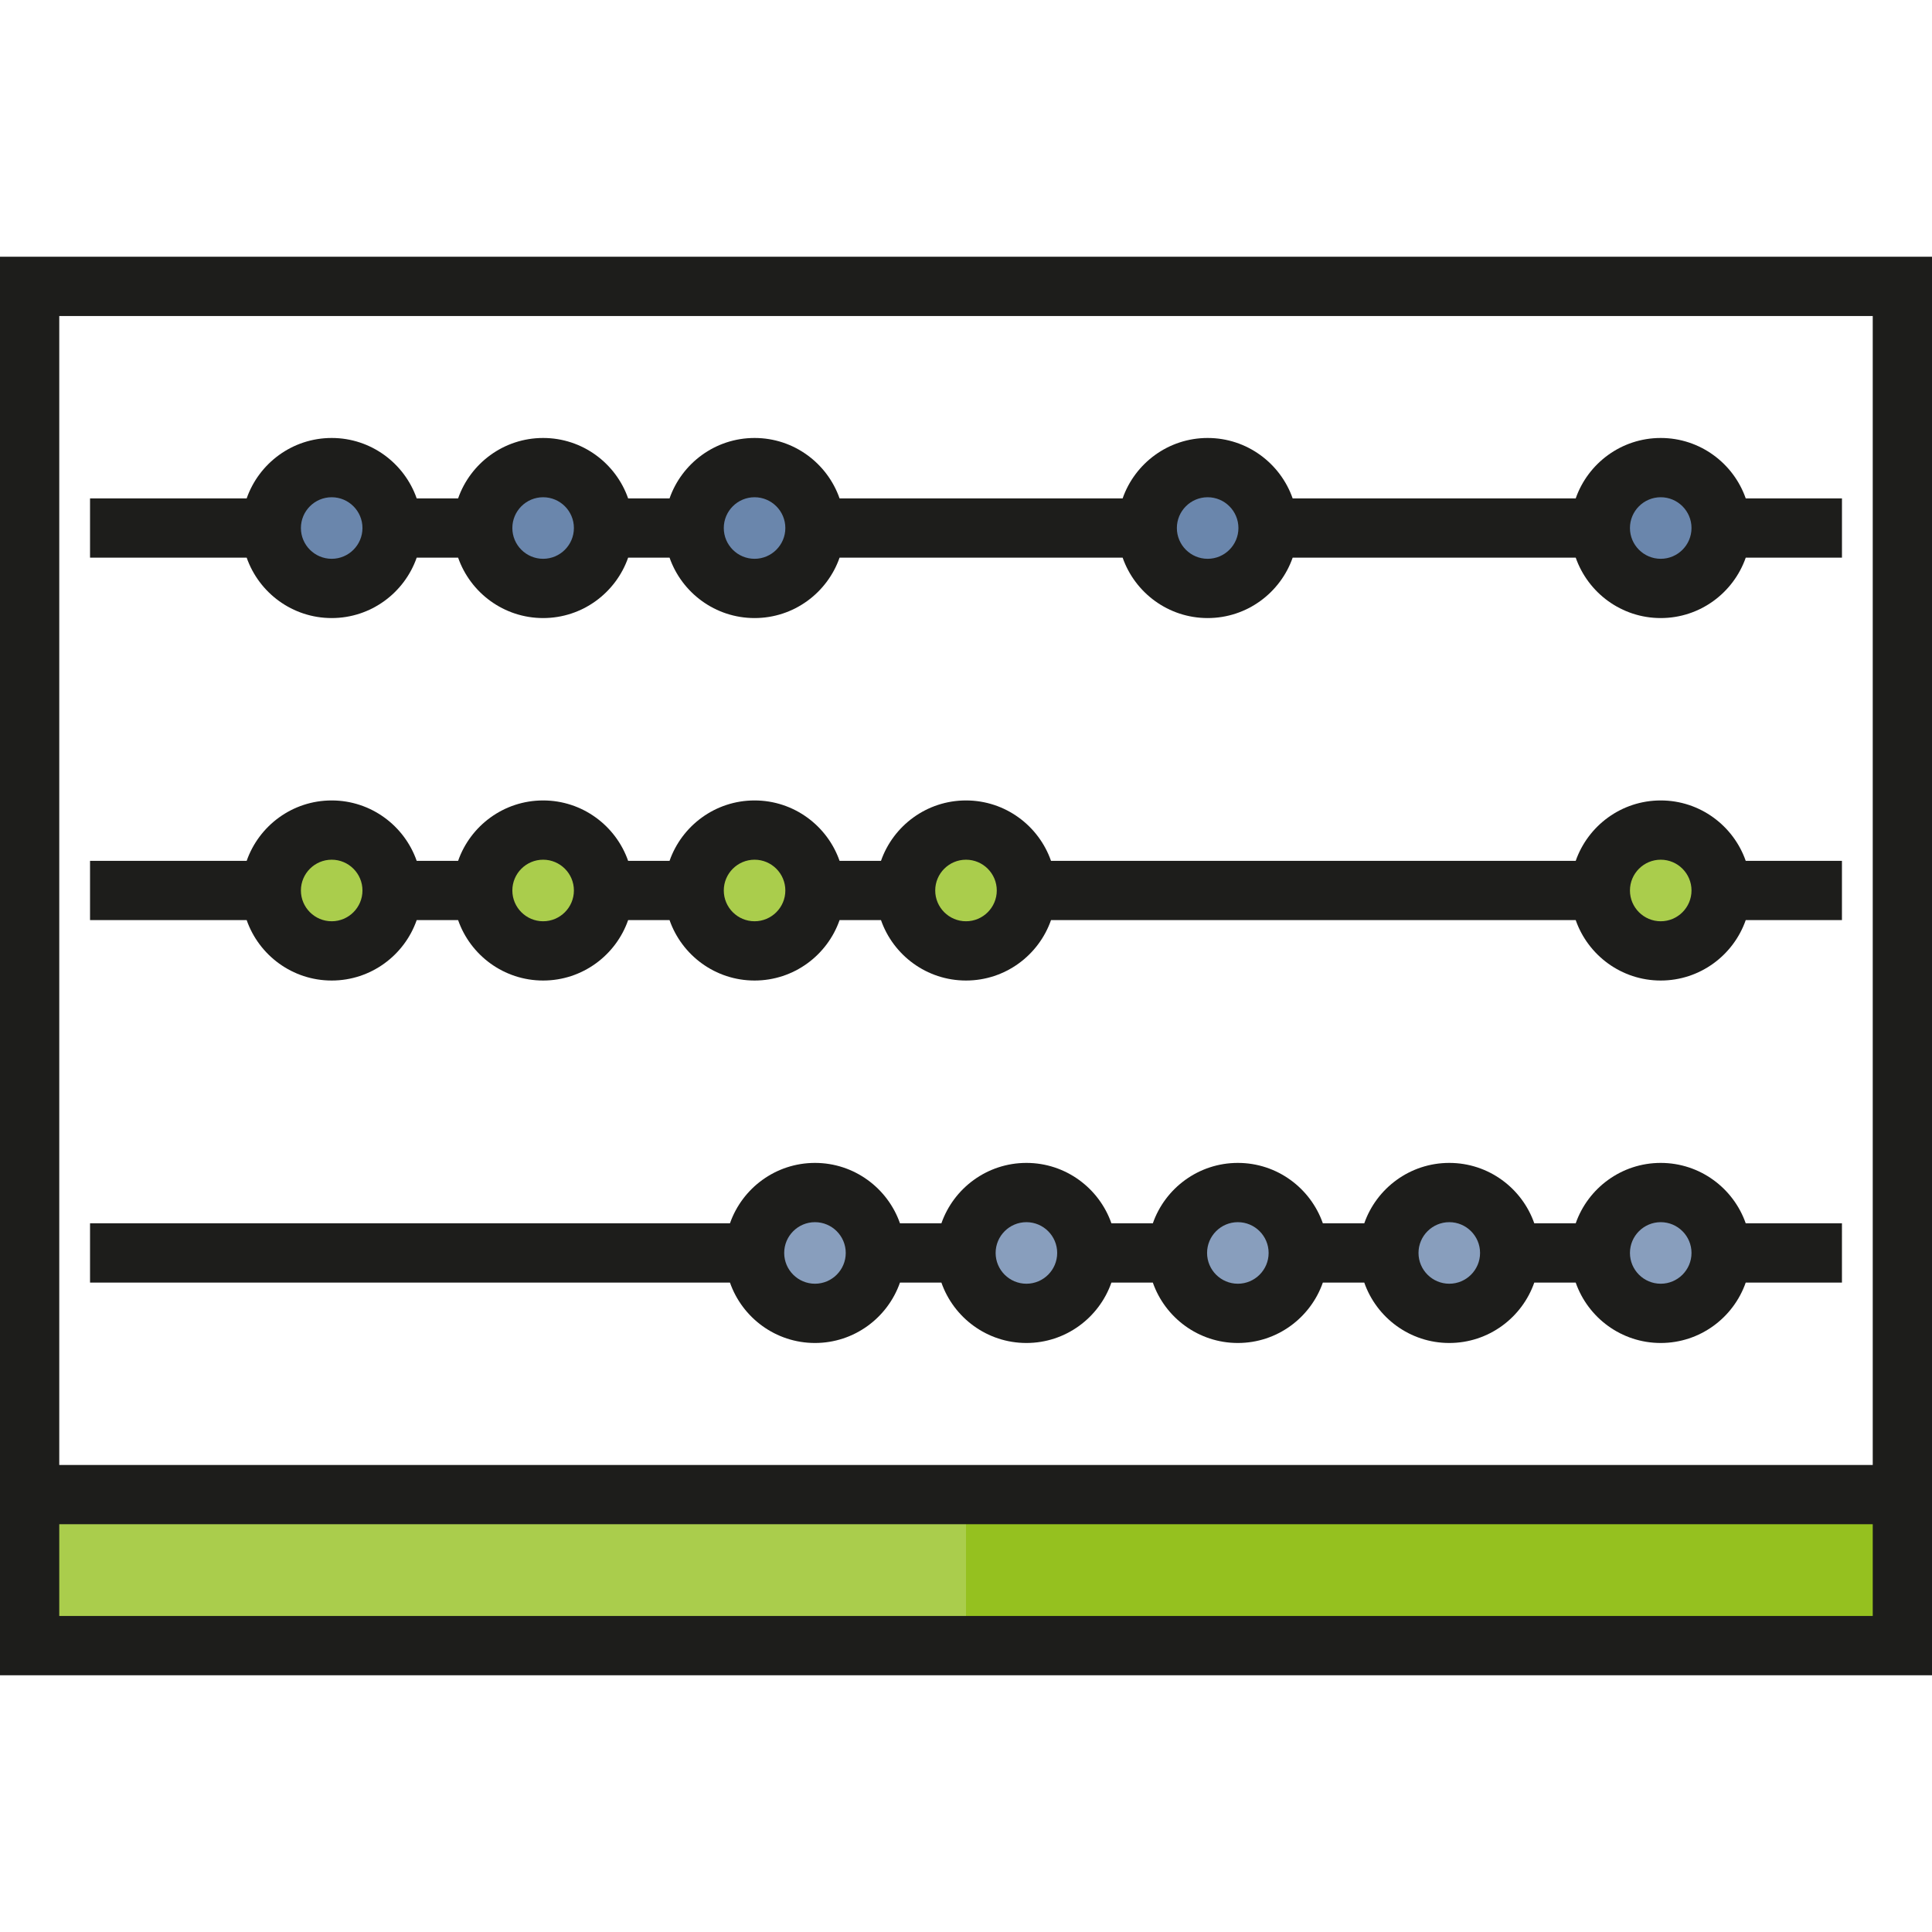 <?xml version="1.0" encoding="iso-8859-1"?>
<!-- Uploaded to: SVG Repo, www.svgrepo.com, Generator: SVG Repo Mixer Tools -->
<svg version="1.1" id="Layer_1" xmlns="http://www.w3.org/2000/svg" xmlns:xlink="http://www.w3.org/1999/xlink" 
	 viewBox="0 0 512 512" xml:space="preserve">
<rect x="7.853" y="396.083" style="fill:#AACD4C;" width="496.294" height="40.028"/>
<rect x="256" y="396.083" style="fill:#95C11F;" width="248.147" height="40.028"/>
<g>
	<circle style="fill:#889EBD;" cx="215.972" cy="332.046" r="16.009"/>
	<circle style="fill:#889EBD;" cx="272.009" cy="332.046" r="16.009"/>
	<circle style="fill:#889EBD;" cx="328.046" cy="332.046" r="16.009"/>
	<circle style="fill:#889EBD;" cx="384.073" cy="332.046" r="16.009"/>
	<circle style="fill:#889EBD;" cx="440.111" cy="332.046" r="16.009"/>
</g>
<g>
	<circle style="fill:#AACD4C;" cx="87.901" cy="235.991" r="16.009"/>
	<circle style="fill:#AACD4C;" cx="143.936" cy="235.991" r="16.009"/>
	<circle style="fill:#AACD4C;" cx="199.963" cy="235.991" r="16.009"/>
	<circle style="fill:#AACD4C;" cx="256" cy="235.991" r="16.009"/>
	<circle style="fill:#AACD4C;" cx="440.111" cy="235.991" r="16.009"/>
</g>
<g>
	<circle style="fill:#6A86AC;" cx="87.901" cy="139.936" r="16.009"/>
	<circle style="fill:#6A86AC;" cx="143.936" cy="139.936" r="16.009"/>
	<circle style="fill:#6A86AC;" cx="199.963" cy="139.936" r="16.009"/>
	<circle style="fill:#6A86AC;" cx="320.037" cy="139.936" r="16.009"/>
	<circle style="fill:#6A86AC;" cx="440.111" cy="139.936" r="16.009"/>
</g>
<g>
	<path style="fill:#1D1D1B;" d="M488.137,132.078h-25.499c-3.255-9.311-12.122-16.01-22.528-16.01
		c-10.408,0-19.274,6.699-22.529,16.01h-75.014c-3.255-9.311-12.122-16.01-22.529-16.01c-10.406,0-19.274,6.699-22.528,16.01
		h-75.014c-3.255-9.311-12.122-16.01-22.529-16.01c-10.408,0-19.274,6.699-22.529,16.01h-10.976
		c-3.255-9.311-12.122-16.01-22.529-16.01s-19.274,6.699-22.529,16.01h-10.976c-3.255-9.311-12.122-16.01-22.528-16.01
		c-10.408,0-19.274,6.699-22.529,16.01H23.862v15.706h41.51c3.255,9.31,12.122,16.009,22.529,16.009
		c10.406,0,19.273-6.699,22.528-16.009h10.977c3.255,9.31,12.122,16.009,22.529,16.009c10.406,0,19.274-6.699,22.529-16.009h10.976
		c3.255,9.31,12.122,16.009,22.529,16.009c10.408,0,19.274-6.699,22.529-16.009h75.015c3.255,9.31,12.122,16.009,22.528,16.009
		c10.408,0,19.274-6.699,22.529-16.009h75.015c3.255,9.31,12.122,16.009,22.529,16.009c10.406,0,19.273-6.699,22.528-16.009h25.501
		v-15.706H488.137z M87.901,148.087c-4.498,0-8.157-3.658-8.157-8.156s3.659-8.157,8.157-8.157c4.497,0,8.156,3.659,8.156,8.157
		S92.398,148.087,87.901,148.087z M143.934,148.087c-4.498,0-8.157-3.658-8.157-8.156s3.659-8.157,8.157-8.157
		s8.156,3.659,8.156,8.157S148.432,148.087,143.934,148.087z M199.967,148.087c-4.498,0-8.156-3.658-8.156-8.156
		s3.659-8.157,8.156-8.157c4.498,0,8.156,3.659,8.156,8.157S204.465,148.087,199.967,148.087z M320.038,148.087
		c-4.497,0-8.156-3.658-8.156-8.156s3.659-8.157,8.156-8.157c4.498,0,8.157,3.659,8.157,8.157S324.536,148.087,320.038,148.087z
		 M440.11,148.087c-4.498,0-8.157-3.658-8.157-8.156s3.659-8.157,8.157-8.157c4.497,0,8.156,3.659,8.156,8.157
		S444.607,148.087,440.11,148.087z"/>
	<path style="fill:#1D1D1B;" d="M488.137,228.134h-25.501c-3.255-9.31-12.122-16.009-22.528-16.009
		c-10.408,0-19.274,6.699-22.529,16.009H278.528c-3.255-9.31-12.122-16.009-22.528-16.009c-10.408,0-19.274,6.699-22.529,16.009
		h-10.976c-3.255-9.31-12.122-16.009-22.529-16.009s-19.274,6.699-22.529,16.009h-10.976c-3.255-9.31-12.122-16.009-22.529-16.009
		c-10.408,0-19.274,6.699-22.529,16.009h-10.977c-3.255-9.31-12.122-16.009-22.528-16.009c-10.408,0-19.274,6.699-22.529,16.009
		H23.862v15.706h41.509c3.255,9.311,12.122,16.01,22.529,16.01c10.406,0,19.274-6.699,22.528-16.01h10.976
		c3.255,9.311,12.122,16.01,22.529,16.01s19.274-6.699,22.529-16.01h10.976c3.254,9.311,12.122,16.01,22.529,16.01
		s19.274-6.699,22.529-16.01h10.976c3.255,9.311,12.122,16.01,22.529,16.01c10.408,0,19.274-6.699,22.529-16.01h139.051
		c3.255,9.311,12.122,16.01,22.529,16.01c10.406,0,19.274-6.699,22.528-16.01h25.499v-15.706H488.137z M87.901,244.144
		c-4.498,0-8.157-3.659-8.157-8.157c0-4.498,3.659-8.156,8.157-8.156c4.497,0,8.156,3.658,8.156,8.156
		C96.057,240.485,92.398,244.144,87.901,244.144z M143.934,244.144c-4.498,0-8.157-3.659-8.157-8.157
		c0-4.498,3.659-8.156,8.157-8.156s8.156,3.658,8.156,8.156C152.09,240.485,148.432,244.144,143.934,244.144z M199.967,244.144
		c-4.498,0-8.156-3.659-8.156-8.157c0-4.498,3.659-8.156,8.156-8.156c4.498,0,8.156,3.658,8.156,8.156
		C208.123,240.485,204.465,244.144,199.967,244.144z M256,244.144c-4.498,0-8.157-3.659-8.157-8.157
		c0-4.498,3.659-8.156,8.157-8.156c4.498,0,8.156,3.658,8.156,8.156C264.156,240.485,260.498,244.144,256,244.144z M440.11,244.144
		c-4.498,0-8.157-3.659-8.157-8.157c0-4.498,3.659-8.156,8.157-8.156c4.497,0,8.156,3.658,8.156,8.156
		C448.266,240.485,444.607,244.144,440.11,244.144z"/>
	<path style="fill:#1D1D1B;" d="M488.137,324.191h-25.501c-3.255-9.31-12.122-16.009-22.528-16.009
		c-10.408,0-19.274,6.699-22.529,16.009h-10.977c-3.255-9.31-12.122-16.009-22.528-16.009c-10.408,0-19.274,6.699-22.529,16.009
		h-10.976c-3.255-9.31-12.122-16.009-22.528-16.009c-10.406,0-19.274,6.699-22.528,16.009h-10.977
		c-3.255-9.31-12.122-16.009-22.528-16.009c-10.406,0-19.274,6.699-22.528,16.009h-10.976c-3.255-9.31-12.122-16.009-22.528-16.009
		c-10.408,0-19.274,6.699-22.528,16.009H23.862v15.706h169.585c3.255,9.31,12.122,16.009,22.528,16.009
		c10.406,0,19.273-6.699,22.528-16.009h10.977c3.255,9.31,12.122,16.009,22.528,16.009c10.406,0,19.273-6.699,22.528-16.009h10.977
		c3.255,9.31,12.122,16.009,22.528,16.009c10.406,0,19.273-6.699,22.528-16.009h10.976c3.255,9.31,12.122,16.009,22.529,16.009
		c10.406,0,19.273-6.699,22.528-16.009h10.977c3.255,9.31,12.121,16.009,22.529,16.009c10.406,0,19.273-6.699,22.528-16.009h25.501
		L488.137,324.191L488.137,324.191z M215.976,340.2c-4.498,0-8.156-3.658-8.156-8.156s3.659-8.156,8.156-8.156
		s8.156,3.658,8.156,8.156S220.474,340.2,215.976,340.2z M272.009,340.2c-4.498,0-8.156-3.658-8.156-8.156s3.659-8.156,8.156-8.156
		c4.497,0,8.156,3.658,8.156,8.156S276.507,340.2,272.009,340.2z M328.043,340.2c-4.498,0-8.156-3.658-8.156-8.156
		s3.659-8.156,8.156-8.156c4.498,0,8.156,3.658,8.156,8.156S332.54,340.2,328.043,340.2z M384.076,340.2
		c-4.498,0-8.157-3.658-8.157-8.156s3.659-8.156,8.157-8.156c4.497,0,8.156,3.658,8.156,8.156S388.573,340.2,384.076,340.2z
		 M440.11,340.2c-4.498,0-8.157-3.658-8.157-8.156s3.659-8.156,8.157-8.156c4.497,0,8.156,3.658,8.156,8.156
		S444.607,340.2,440.11,340.2z"/>
	<path style="fill:#1D1D1B;" d="M0,443.959h512V68.041H0V443.959z M496.294,428.254H15.706v-24.319h480.589V428.254z
		 M15.706,388.229V83.746h480.589V388.23H15.706V388.229z"/>
</g>
</svg>